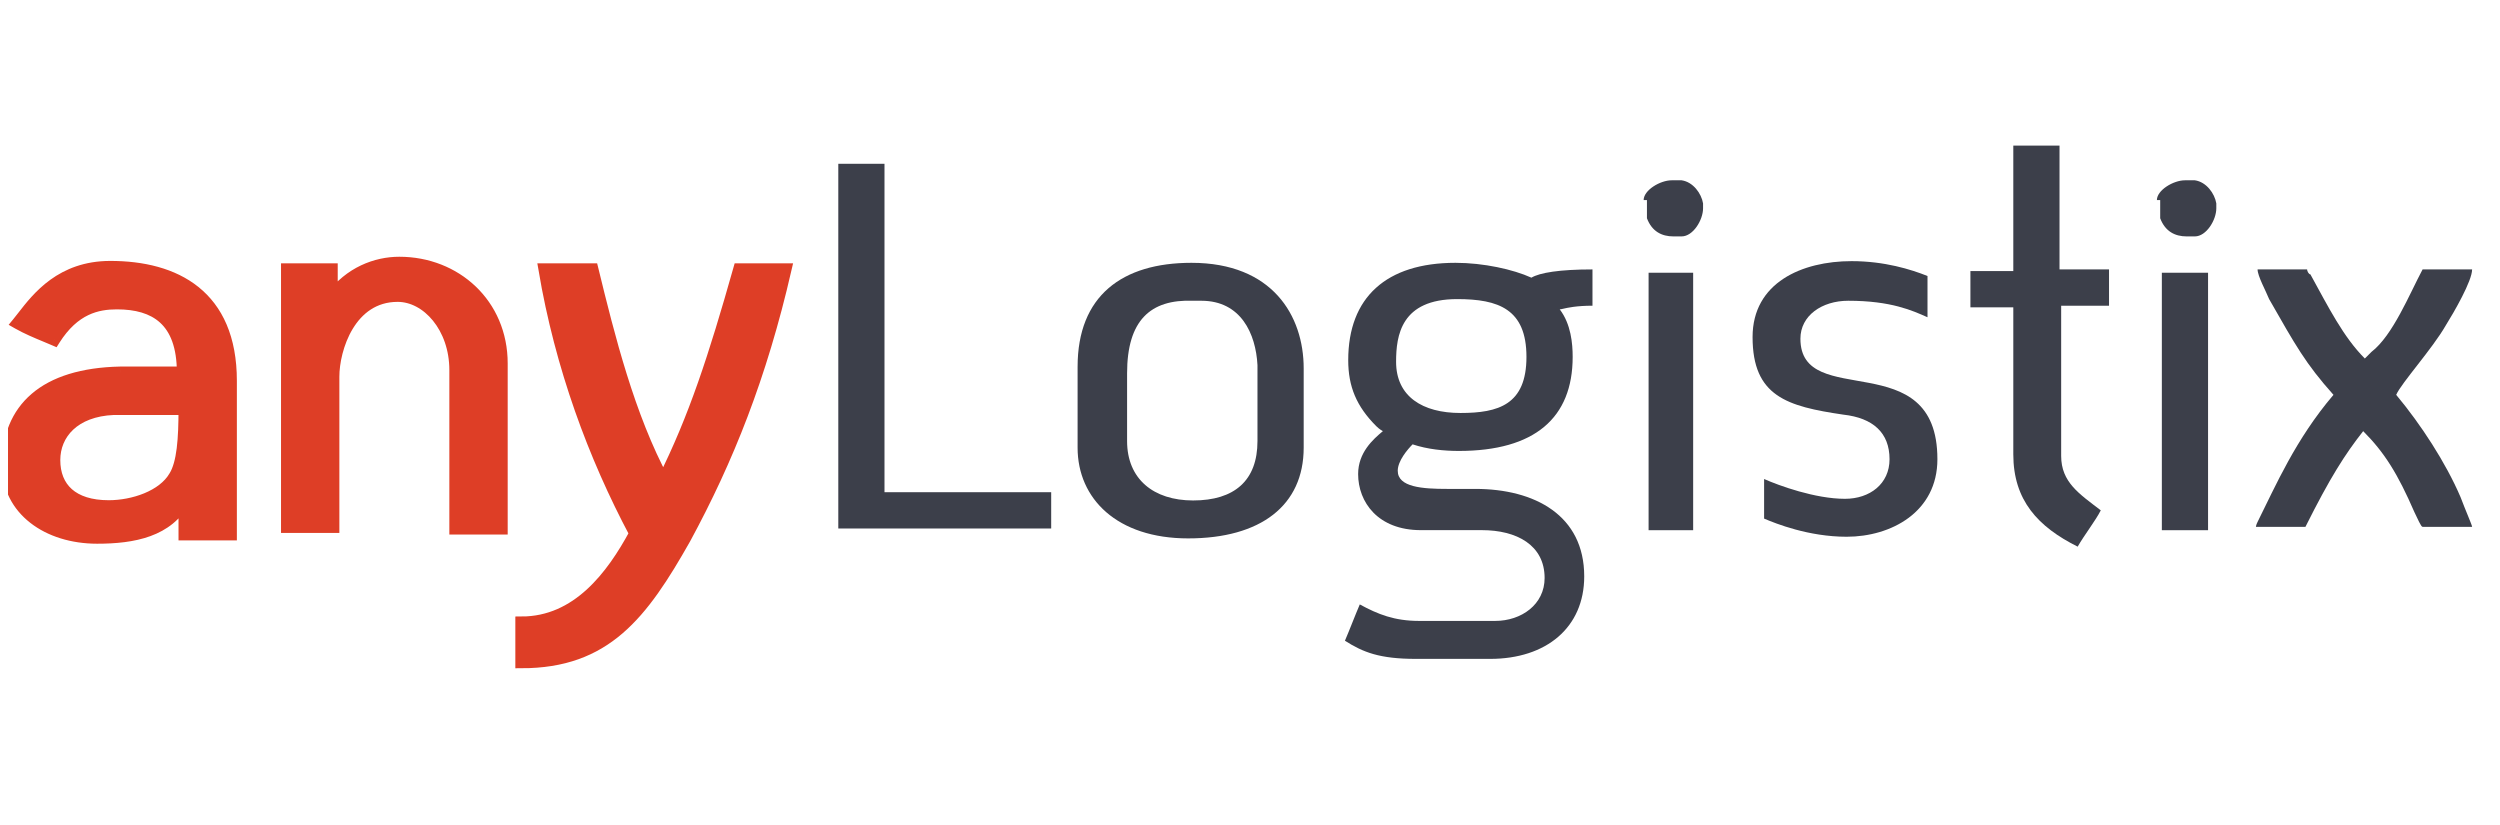 <svg width="103" height="34" viewBox="0 0 103 34" fill="none" xmlns="http://www.w3.org/2000/svg">
<g clip-path="url(#clip0_2034_8934)">
<path fill-rule="evenodd" clip-rule="evenodd" d="M0.33 19.159C0.33 20.995 1.962 22.151 4.002 22.151C5.498 22.151 6.925 21.879 7.605 20.587V22.015H9.509V15.691C9.509 12.156 7.197 11 4.546 11C2.537 11 1.564 12.253 0.943 13.052C0.87 13.146 0.802 13.233 0.738 13.312C1.106 13.522 1.515 13.692 1.901 13.852C2.014 13.899 2.126 13.945 2.234 13.992C3.05 12.7 4.002 12.496 4.818 12.496C6.381 12.496 7.537 13.176 7.537 15.352H4.954C1.826 15.42 0.33 16.847 0.33 19.159ZM4.478 20.859C2.982 20.859 2.234 20.111 2.234 18.955C2.234 17.867 3.05 16.915 4.682 16.847H7.605C7.605 18.071 7.537 19.091 7.197 19.635C6.721 20.451 5.498 20.859 4.478 20.859Z" fill="#DE3E26"/>
<path d="M7.605 20.587H7.855L7.384 20.471L7.605 20.587ZM7.605 22.015H7.355V22.265H7.605V22.015ZM9.509 22.015V22.265H9.759V22.015H9.509ZM0.943 13.052L0.746 12.899H0.746L0.943 13.052ZM0.738 13.312L0.545 13.153L0.357 13.382L0.614 13.529L0.738 13.312ZM1.901 13.852L1.805 14.083L1.901 13.852ZM2.234 13.992L2.135 14.222L2.331 14.306L2.445 14.125L2.234 13.992ZM7.537 15.352V15.602H7.787V15.352H7.537ZM4.954 15.352V15.101L4.948 15.102L4.954 15.352ZM4.682 16.847V16.597L4.671 16.598L4.682 16.847ZM7.605 16.847H7.855V16.597H7.605V16.847ZM7.197 19.635L6.985 19.503L6.981 19.509L7.197 19.635ZM4.002 21.901C3.027 21.901 2.166 21.624 1.555 21.147C0.949 20.672 0.58 19.995 0.58 19.159H0.08C0.08 20.159 0.527 20.978 1.247 21.54C1.962 22.099 2.937 22.401 4.002 22.401V21.901ZM7.384 20.471C6.777 21.625 5.492 21.901 4.002 21.901V22.401C5.504 22.401 7.074 22.133 7.827 20.703L7.384 20.471ZM7.855 22.015V20.587H7.355V22.015H7.855ZM9.509 21.765H7.605V22.265H9.509V21.765ZM9.259 15.691V22.015H9.759V15.691H9.259ZM4.546 11.25C5.841 11.25 7.017 11.533 7.865 12.215C8.704 12.889 9.259 13.982 9.259 15.691H9.759C9.759 13.865 9.159 12.613 8.178 11.825C7.208 11.045 5.902 10.75 4.546 10.75V11.25ZM1.14 13.206C1.759 12.409 2.667 11.25 4.546 11.25V10.75C2.408 10.75 1.369 12.097 0.746 12.899L1.14 13.206ZM0.932 13.47C0.998 13.389 1.068 13.299 1.14 13.206L0.746 12.899C0.672 12.993 0.606 13.078 0.545 13.153L0.932 13.47ZM1.997 13.621C1.608 13.46 1.214 13.296 0.862 13.095L0.614 13.529C0.998 13.748 1.422 13.924 1.805 14.083L1.997 13.621ZM2.332 13.762C2.223 13.715 2.11 13.668 1.997 13.621L1.805 14.083C1.919 14.13 2.029 14.176 2.135 14.222L2.332 13.762ZM4.818 12.246C4.389 12.246 3.906 12.299 3.417 12.534C2.927 12.77 2.452 13.178 2.023 13.858L2.445 14.125C2.832 13.513 3.24 13.174 3.634 12.985C4.03 12.794 4.43 12.746 4.818 12.746V12.246ZM7.787 15.352C7.787 14.221 7.486 13.428 6.932 12.923C6.383 12.422 5.63 12.246 4.818 12.246V12.746C5.569 12.746 6.176 12.91 6.595 13.293C7.01 13.671 7.287 14.306 7.287 15.352H7.787ZM4.954 15.602H7.537V15.102H4.954V15.602ZM0.58 19.159C0.58 18.061 0.933 17.201 1.631 16.604C2.337 16 3.428 15.635 4.959 15.601L4.948 15.102C3.352 15.136 2.131 15.518 1.306 16.224C0.475 16.935 0.08 17.946 0.08 19.159H0.58ZM1.984 18.955C1.984 19.589 2.191 20.139 2.629 20.528C3.063 20.912 3.691 21.109 4.478 21.109V20.609C3.769 20.609 3.275 20.432 2.961 20.154C2.651 19.879 2.484 19.477 2.484 18.955H1.984ZM4.671 16.598C3.809 16.634 3.135 16.905 2.675 17.337C2.213 17.769 1.984 18.346 1.984 18.955H2.484C2.484 18.476 2.662 18.034 3.017 17.701C3.372 17.368 3.923 17.129 4.692 17.097L4.671 16.598ZM7.605 16.597H4.682V17.097H7.605V16.597ZM7.409 19.768C7.609 19.449 7.716 19.014 7.777 18.527C7.838 18.035 7.855 17.462 7.855 16.847H7.355C7.355 17.457 7.338 18.005 7.281 18.465C7.223 18.931 7.126 19.278 6.985 19.503L7.409 19.768ZM4.478 21.109C5.018 21.109 5.612 21.001 6.137 20.784C6.66 20.568 7.138 20.233 7.413 19.761L6.981 19.509C6.781 19.854 6.409 20.13 5.946 20.322C5.485 20.513 4.957 20.609 4.478 20.609V21.109Z" fill="#DE3E26"/>
<path d="M13.664 11.1V12.255C14.411 11.236 15.499 10.828 16.451 10.828C18.763 10.828 20.667 12.527 20.667 14.975V21.774H18.763V15.247C18.763 13.479 17.607 12.187 16.383 12.187C14.411 12.187 13.732 14.363 13.732 15.519V21.706H11.828V11.1H13.664Z" fill="#DE3E26" stroke="#DE3E26" stroke-width="0.5"/>
<path d="M26.174 21.978C24.474 18.783 23.114 15.111 22.434 11.1H24.406C25.086 13.887 25.902 17.151 27.33 19.803C28.622 17.219 29.438 14.703 30.457 11.1H32.361C31.341 15.519 29.982 18.919 28.214 22.182C26.446 25.31 24.95 27.282 21.482 27.282V25.65C23.794 25.65 25.222 23.746 26.174 21.978Z" fill="#DE3E26" stroke="#DE3E26" stroke-width="0.5"/>
<path d="M36.441 6.748V20.279H43.309V21.774H34.538V6.748H36.441Z" fill="#3C3F4A"/>
<path fill-rule="evenodd" clip-rule="evenodd" d="M49.088 10.828C46.232 10.828 44.397 12.187 44.397 15.111V18.443C44.397 20.551 46.028 22.182 48.952 22.182C51.944 22.182 53.712 20.823 53.712 18.443V15.179C53.712 13.003 52.42 10.828 49.088 10.828ZM46.436 18.171V15.383C46.436 13.207 47.388 12.323 49.156 12.391H49.496C51.128 12.391 51.74 13.751 51.808 15.043V18.171C51.808 19.803 50.856 20.619 49.156 20.619C47.524 20.619 46.436 19.735 46.436 18.171Z" fill="#3C3F4A"/>
<path fill-rule="evenodd" clip-rule="evenodd" d="M63.638 23.814C63.638 24.902 62.686 25.582 61.599 25.582H58.471C57.451 25.582 56.771 25.31 56.023 24.902C55.921 25.14 55.819 25.395 55.717 25.65C55.615 25.905 55.513 26.16 55.411 26.398C56.159 26.874 56.839 27.146 58.335 27.146H61.395C63.706 27.146 65.27 25.854 65.27 23.746C65.27 21.23 63.23 20.143 60.783 20.143H59.627C58.607 20.143 57.587 20.075 57.587 19.395C57.587 18.987 57.995 18.511 58.199 18.307C58.811 18.511 59.491 18.579 60.103 18.579C63.23 18.579 64.794 17.219 64.794 14.703C64.794 14.163 64.727 13.354 64.26 12.744C64.277 12.749 64.319 12.739 64.39 12.723C64.572 12.681 64.948 12.595 65.61 12.595V11.1C64.25 11.1 63.434 11.236 63.094 11.44C62.346 11.1 61.123 10.828 59.967 10.828C57.111 10.828 55.547 12.255 55.547 14.839C55.547 15.927 55.887 16.743 56.703 17.559C56.839 17.695 56.975 17.763 56.975 17.763C56.567 18.103 55.955 18.647 55.955 19.531C55.955 20.687 56.771 21.842 58.539 21.842H61.055C62.482 21.842 63.638 22.454 63.638 23.814ZM62.89 14.703C62.89 16.675 61.734 17.015 60.171 17.015C58.607 17.015 57.519 16.335 57.519 14.907C57.519 13.819 57.723 12.323 60.035 12.323C61.734 12.323 62.89 12.731 62.89 14.703Z" fill="#3C3F4A"/>
<path fill-rule="evenodd" clip-rule="evenodd" d="M68.874 7.428C68.398 7.428 67.718 7.836 67.718 8.244H67.854V8.584V8.992C68.058 9.536 68.466 9.74 68.942 9.74H69.282C69.758 9.74 70.166 9.06 70.166 8.584V8.38C70.098 7.972 69.758 7.496 69.282 7.428H68.874ZM69.758 21.843V11.236H67.922V21.843H69.758Z" fill="#3C3F4A"/>
<path d="M72.681 19.735C73.293 20.007 74.789 20.551 76.013 20.551C77.033 20.551 77.849 19.939 77.849 18.919C77.849 17.831 77.169 17.219 75.945 17.083C73.633 16.743 72.206 16.335 72.206 13.887C72.206 11.643 74.245 10.759 76.285 10.759C77.645 10.759 78.733 11.1 79.413 11.371V13.071C78.801 12.799 77.917 12.391 76.149 12.391C75.061 12.391 74.177 13.003 74.177 13.955C74.177 16.947 79.821 14.159 79.821 18.919C79.821 21.095 77.917 22.114 76.081 22.114C74.517 22.114 73.157 21.57 72.681 21.366C72.681 20.823 72.681 20.211 72.681 19.735Z" fill="#3C3F4A"/>
<path d="M82.948 12.663H81.181V11.168H82.948V6H84.852V11.1H86.892V12.595H84.92V18.783C84.92 19.871 85.668 20.347 86.552 21.026C86.348 21.434 85.872 22.046 85.6 22.522C83.968 21.706 82.948 20.619 82.948 18.715V12.663Z" fill="#3C3F4A"/>
<path fill-rule="evenodd" clip-rule="evenodd" d="M90.02 7.428C89.544 7.428 88.864 7.836 88.864 8.244H89V8.584V8.992C89.204 9.536 89.612 9.74 90.088 9.74H90.428C90.904 9.74 91.312 9.06 91.312 8.584V8.38C91.244 7.972 90.904 7.496 90.428 7.428H90.02ZM90.972 21.843V11.236H89.068V21.843H90.972Z" fill="#3C3F4A"/>
<path d="M93.488 12.323C93.352 11.983 93.012 11.371 93.012 11.1H95.052C95.052 11.168 95.12 11.303 95.188 11.303C95.936 12.663 96.547 13.887 97.431 14.771C97.499 14.703 97.635 14.567 97.703 14.499C98.587 13.819 99.267 12.119 99.811 11.1H101.851C101.851 11.575 101.103 12.867 100.763 13.411C100.219 14.363 98.927 15.791 98.723 16.267C99.743 17.491 100.763 19.055 101.375 20.483C101.579 21.026 101.851 21.639 101.851 21.706H99.811C99.743 21.706 99.607 21.366 99.471 21.095C98.791 19.531 98.247 18.647 97.363 17.763C96.615 18.715 96.004 19.667 94.984 21.706H92.944C92.944 21.706 92.944 21.639 93.012 21.503C93.76 20.007 94.576 18.103 96.139 16.267C94.984 14.975 94.576 14.227 93.488 12.323Z" fill="#3C3F4A"/>
</g>
<defs>
<clipPath id="clip0_2034_8934">
<rect width="102" height="33" fill="white" transform="translate(0.33 0.439)"/>
</clipPath>
</defs>
</svg>
